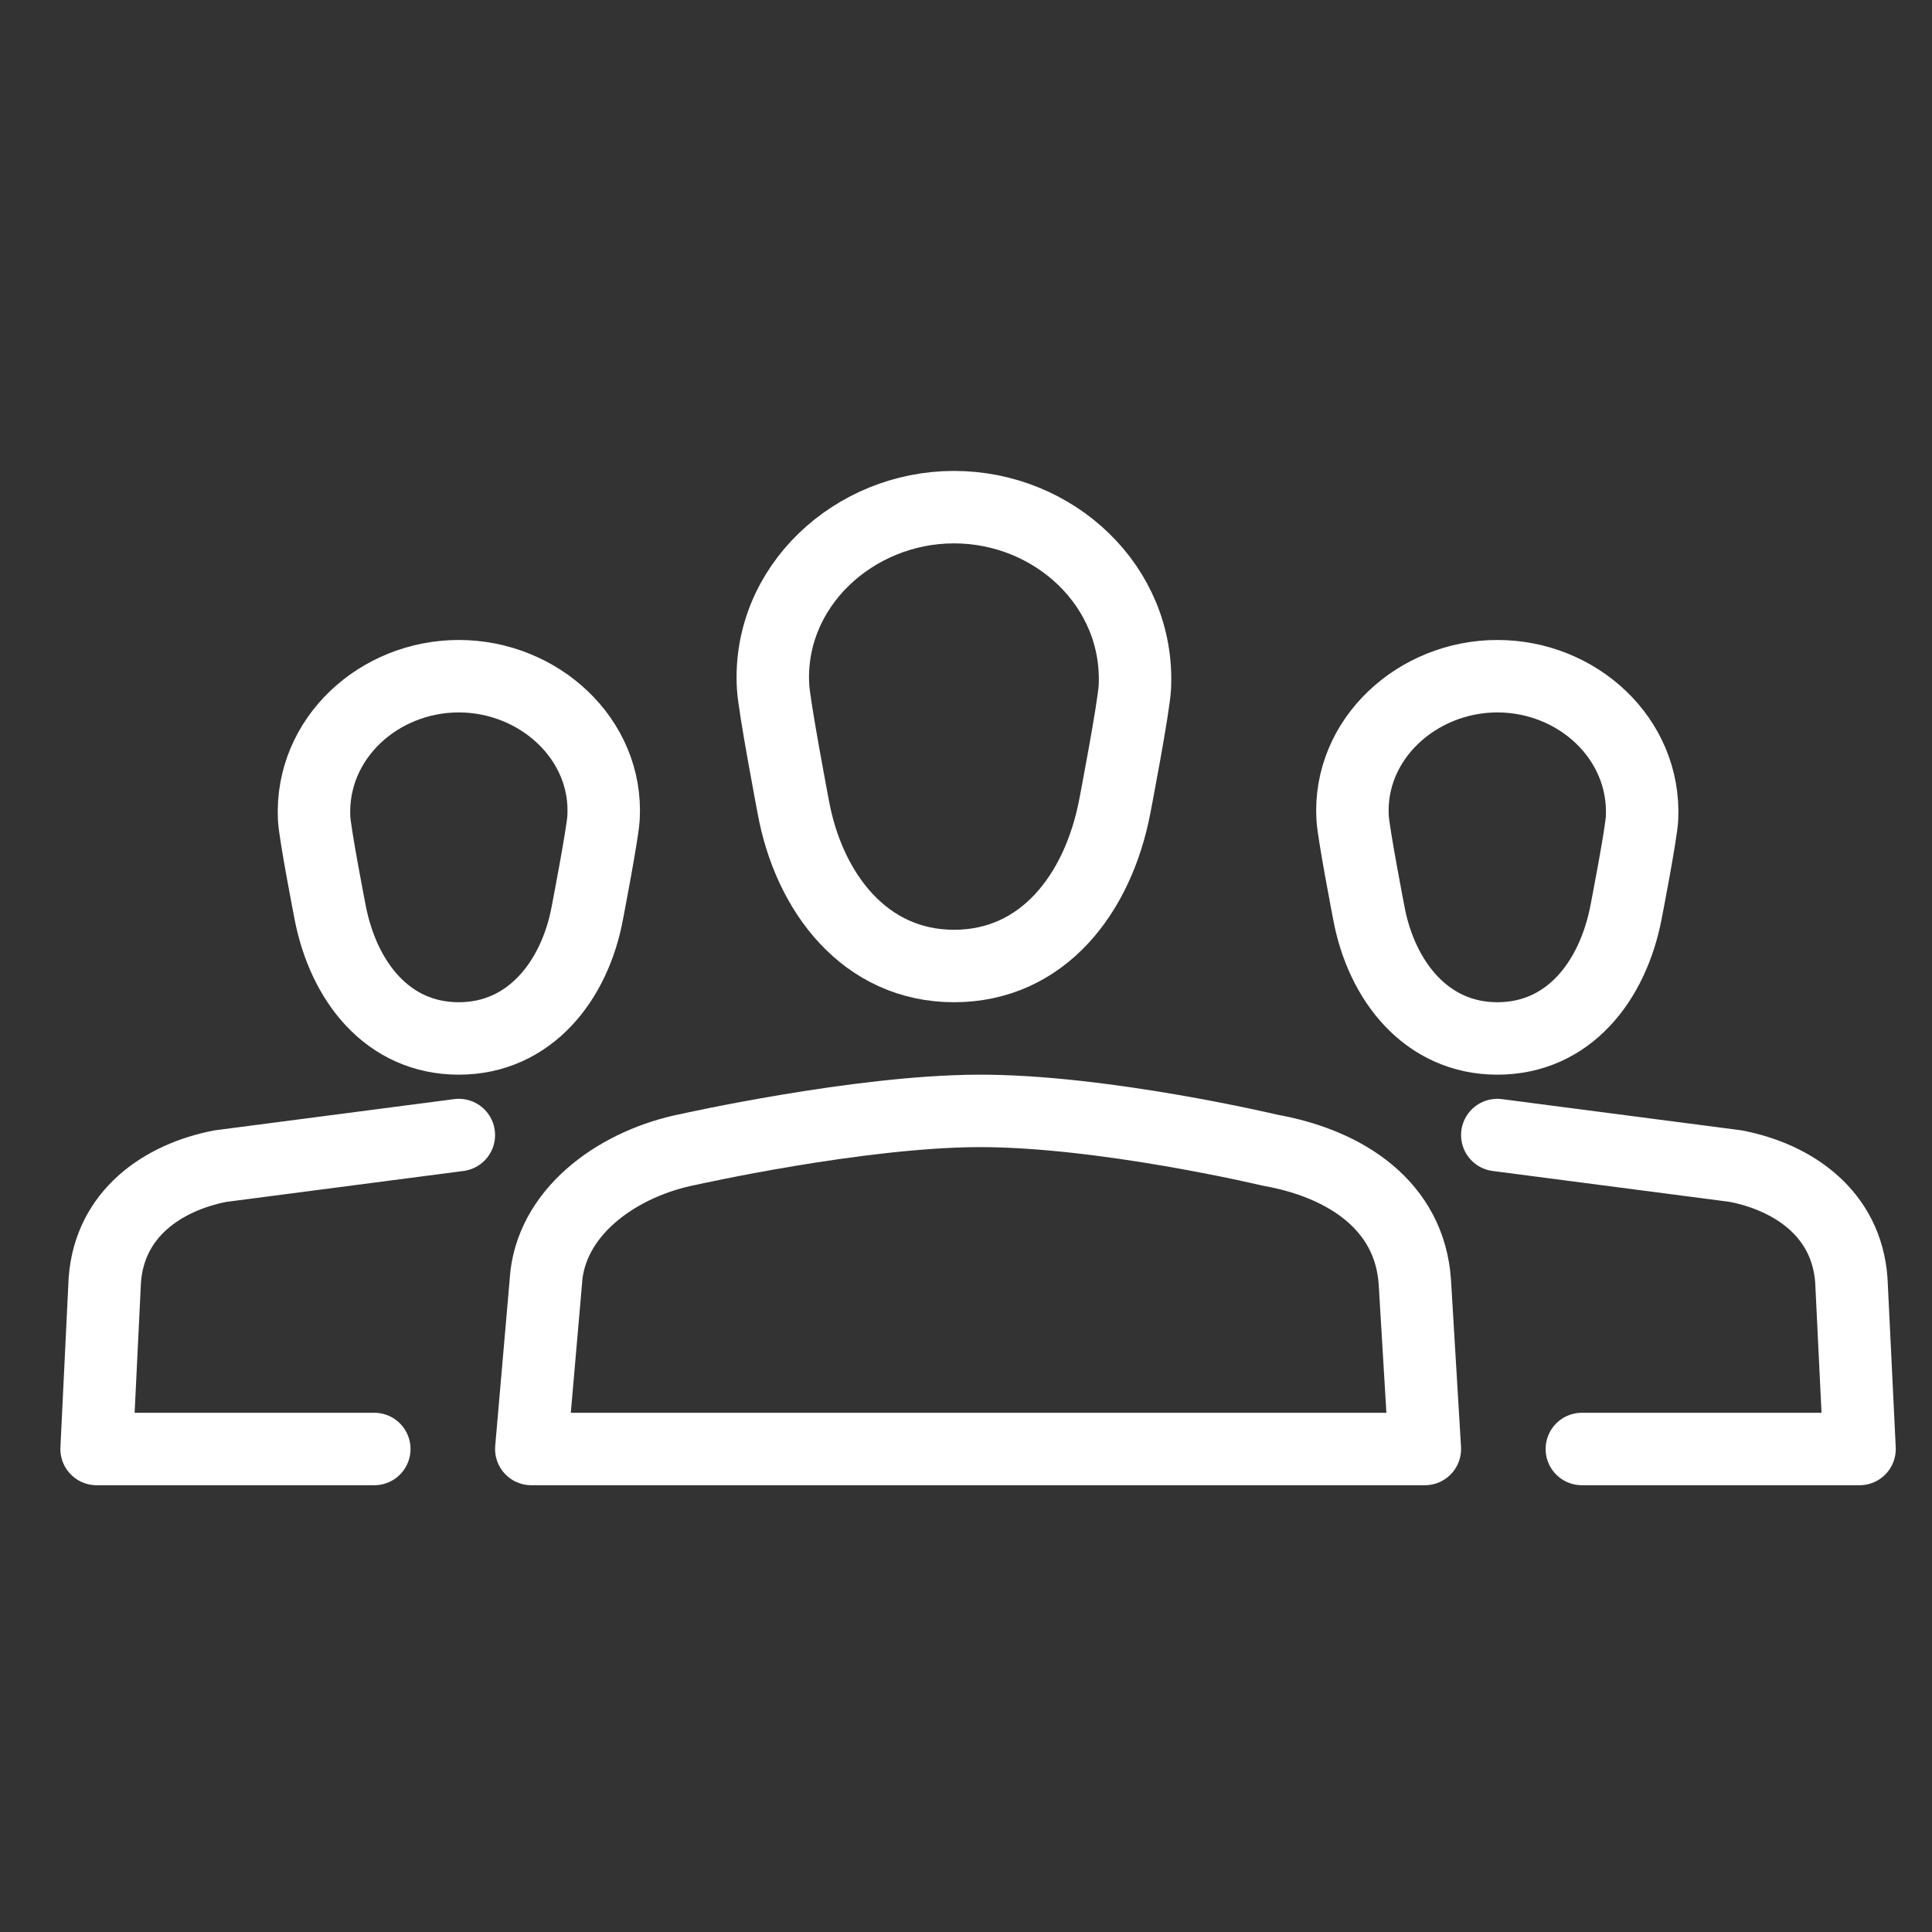 <?xml version="1.0" encoding="UTF-8"?>
<svg width="80px" height="80px" viewBox="0 0 80 80" version="1.1" xmlns="http://www.w3.org/2000/svg" xmlns:xlink="http://www.w3.org/1999/xlink">
    <rect x="0" y="0" width="80" height="80" fill="#333333" stroke="none"/>
    <!-- Generator: Sketch 64 (93537) - https://sketch.com -->
    <title>Usergroup-80x80</title>
    <desc>Created with Sketch.</desc>
    <g id="Usergroup-80x80" stroke="none" stroke-width="1" fill="none" fill-rule="evenodd" stroke-linecap="round" stroke-linejoin="round">
        <g id="Group-199" transform="translate(4, 21)" stroke="#FFFFFF" stroke-width="3">
            <path d="M42.993,7.434 C43.181,3.263 39.64,0 35.502,0 C31.366,0 27.773,3.29 28.011,7.434 C28.058,8.268 28.843,12.39 28.843,12.39 C29.491,15.969 31.824,19 35.502,19 C39.18,19 41.466,16.015 42.161,12.39 C42.161,12.39 42.956,8.268 42.993,7.434 Z" id="Stroke-187"></path>
            <path d="M55,39 L18,39 L18.628,31.778 C18.971,29.029 21.7,27.142 24.525,26.591 C24.525,26.591 31.544,25.018 36.502,25 C41.675,24.981 48.605,26.63 48.605,26.63 C51.739,27.189 54.384,28.933 54.587,32.109 L55,39 Z" id="Stroke-189"></path>
            <path d="M63.994,12.87 C64.143,9.576 61.311,7 58.002,7 C54.692,7 51.819,9.6 52.009,12.87 C52.048,13.528 52.676,16.783 52.676,16.783 C53.195,19.607 55.059,22 58.002,22 C60.944,22 62.774,19.646 63.329,16.783 C63.329,16.783 63.963,13.528 63.994,12.87 Z" id="Stroke-191"></path>
            <path d="M58,26 L67.876,27.287 C70.274,27.752 72.468,29.263 72.661,32.021 L73,39 L61.501,39" id="Stroke-193"></path>
            <path d="M9.006,12.87 C8.857,9.576 11.689,7 14.998,7 C18.308,7 21.181,9.6 20.991,12.87 C20.952,13.528 20.324,16.783 20.324,16.783 C19.805,19.607 17.941,22 14.998,22 C12.056,22 10.226,19.646 9.671,16.783 C9.671,16.783 9.037,13.528 9.006,12.87 Z" id="Stroke-195"></path>
            <path d="M15,26 L5.124,27.287 C2.726,27.752 0.532,29.263 0.339,32.021 L0,39 L11.499,39" id="Stroke-197"></path>
        </g>
    </g>
</svg>